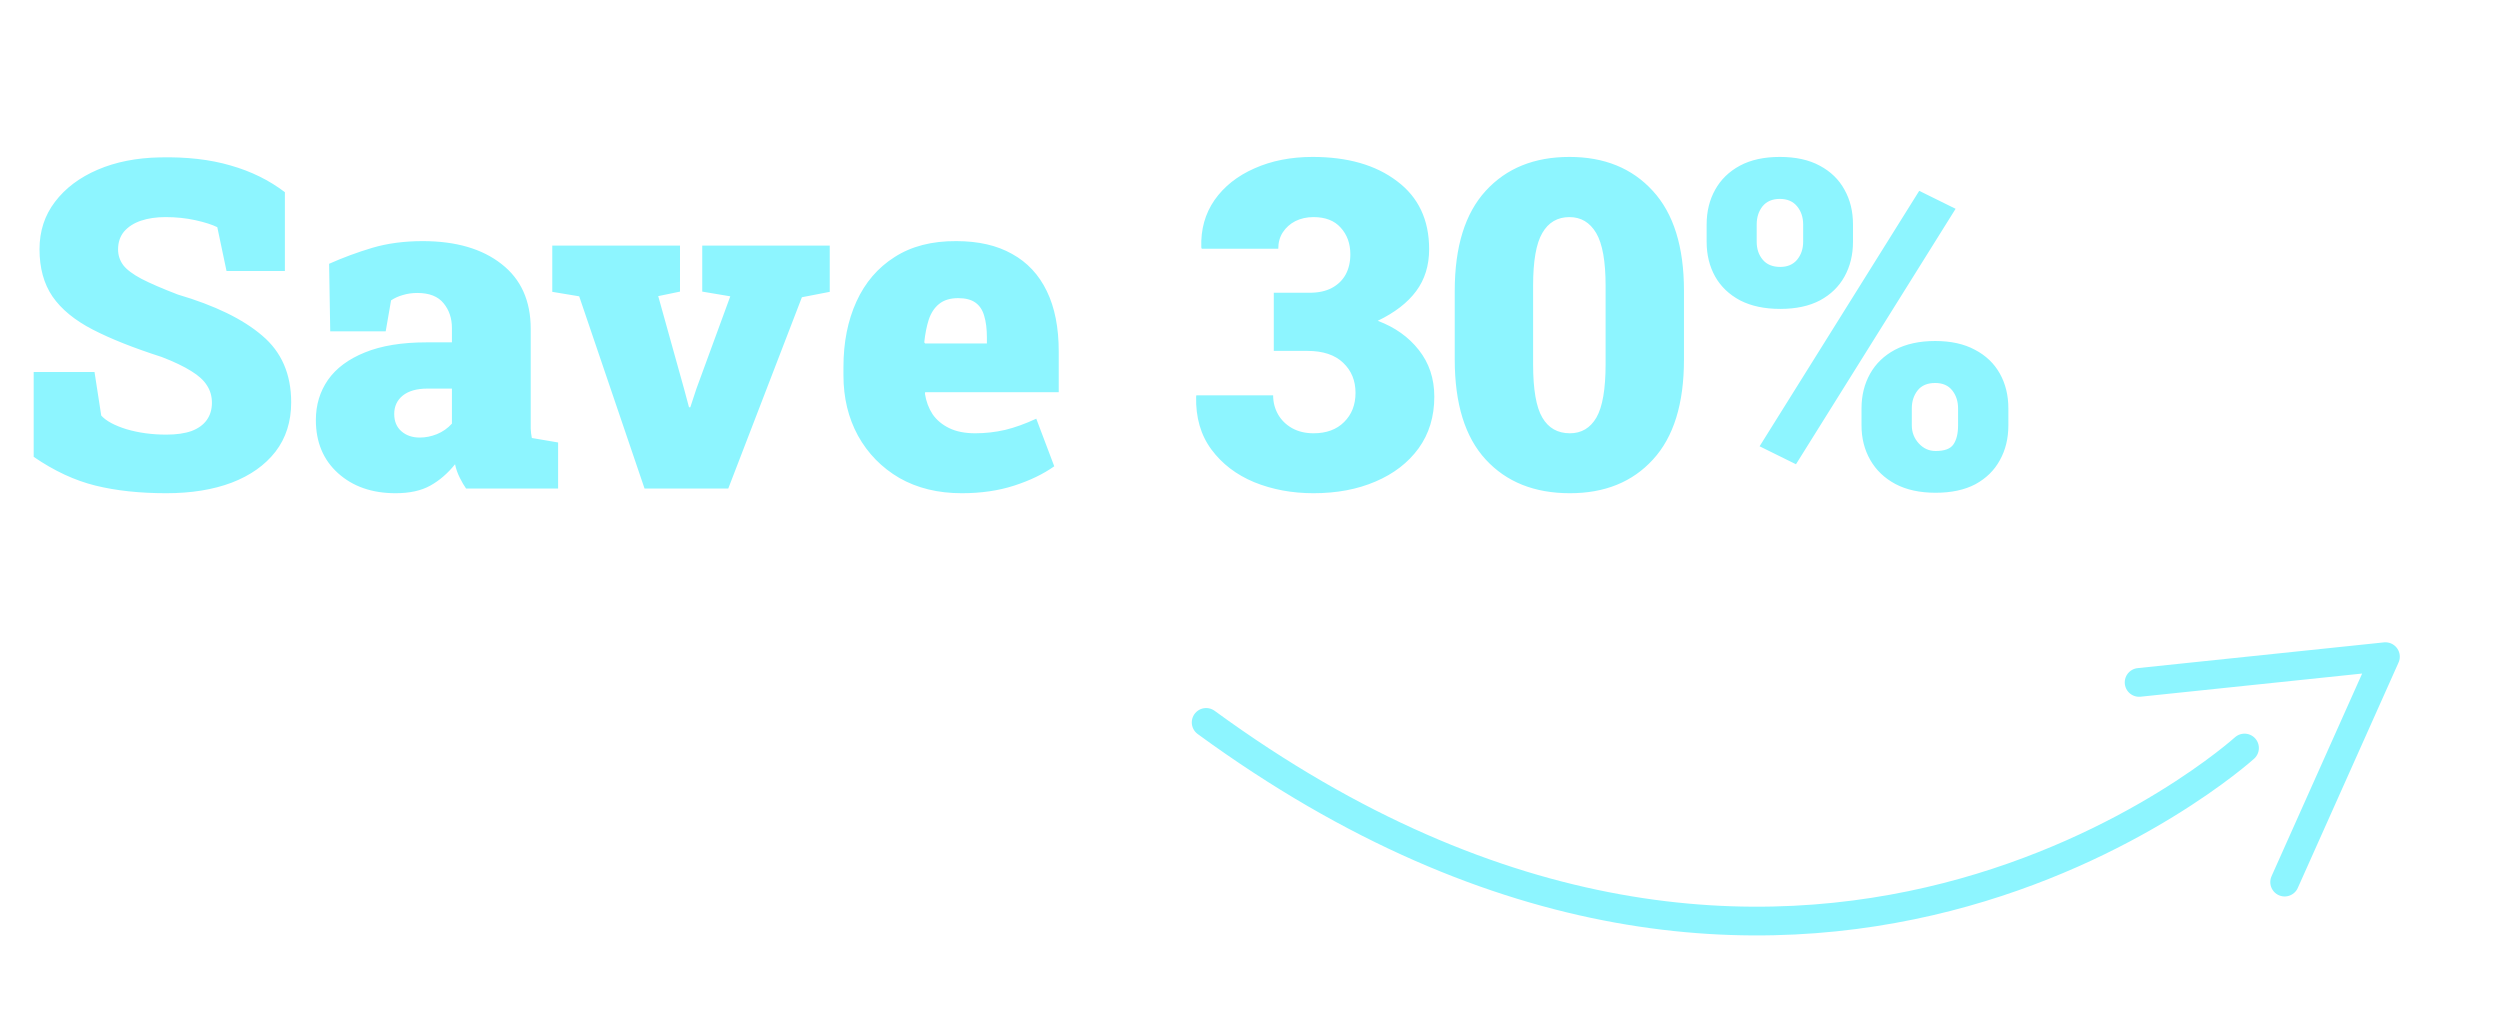 <svg width="87" height="36" viewBox="0 0 87 36" fill="none" xmlns="http://www.w3.org/2000/svg">
<path d="M5.789 17.164C4.862 17.164 4.039 17.076 3.32 16.898C2.602 16.721 1.885 16.388 1.172 15.898L1.172 12.945H3.289L3.523 14.461C3.69 14.648 3.984 14.807 4.406 14.938C4.828 15.062 5.289 15.125 5.789 15.125C6.138 15.125 6.43 15.083 6.664 15C6.898 14.912 7.076 14.784 7.195 14.617C7.315 14.45 7.375 14.25 7.375 14.016C7.375 13.792 7.318 13.591 7.203 13.414C7.094 13.237 6.911 13.07 6.656 12.914C6.401 12.753 6.057 12.588 5.625 12.422C4.651 12.109 3.852 11.792 3.227 11.469C2.602 11.146 2.135 10.763 1.828 10.32C1.526 9.878 1.375 9.328 1.375 8.672C1.375 8.042 1.555 7.492 1.914 7.023C2.273 6.549 2.768 6.177 3.398 5.906C4.029 5.635 4.75 5.492 5.562 5.477C6.49 5.456 7.31 5.549 8.023 5.758C8.737 5.961 9.367 6.271 9.914 6.688V9.43H7.883L7.562 7.906C7.385 7.818 7.133 7.737 6.805 7.664C6.477 7.591 6.128 7.555 5.758 7.555C5.44 7.555 5.156 7.596 4.906 7.68C4.661 7.763 4.466 7.888 4.32 8.055C4.18 8.221 4.109 8.43 4.109 8.68C4.109 8.883 4.169 9.065 4.289 9.227C4.409 9.383 4.62 9.542 4.922 9.703C5.224 9.859 5.646 10.042 6.188 10.25C7.479 10.63 8.458 11.107 9.125 11.68C9.797 12.247 10.133 13.021 10.133 14C10.133 14.672 9.951 15.245 9.586 15.719C9.221 16.188 8.714 16.547 8.062 16.797C7.411 17.042 6.654 17.164 5.789 17.164ZM13.766 17.164C12.948 17.164 12.281 16.932 11.766 16.469C11.25 16.005 10.992 15.388 10.992 14.617C10.992 14.091 11.133 13.625 11.414 13.219C11.7 12.812 12.128 12.495 12.695 12.266C13.268 12.031 13.984 11.914 14.844 11.914H15.727V11.414C15.727 11.075 15.63 10.789 15.438 10.555C15.245 10.315 14.94 10.195 14.523 10.195C14.346 10.195 14.18 10.219 14.023 10.266C13.872 10.307 13.734 10.37 13.609 10.453L13.422 11.531H11.492L11.453 9.18C11.932 8.966 12.432 8.781 12.953 8.625C13.479 8.469 14.065 8.391 14.711 8.391C15.862 8.391 16.776 8.656 17.453 9.188C18.13 9.714 18.469 10.466 18.469 11.445V14.562C18.469 14.682 18.469 14.8 18.469 14.914C18.474 15.029 18.487 15.138 18.508 15.242L19.422 15.398V17H16.219C16.151 16.906 16.078 16.781 16 16.625C15.922 16.469 15.867 16.312 15.836 16.156C15.581 16.474 15.294 16.721 14.977 16.898C14.659 17.076 14.255 17.164 13.766 17.164ZM14.609 15.227C14.807 15.227 15.005 15.188 15.203 15.109C15.406 15.026 15.581 14.904 15.727 14.742V13.523H14.875C14.505 13.523 14.219 13.604 14.016 13.766C13.818 13.927 13.719 14.141 13.719 14.406C13.719 14.662 13.802 14.862 13.969 15.008C14.135 15.154 14.349 15.227 14.609 15.227ZM22.43 17L20.156 10.312L19.219 10.156V8.547H23.664V10.148L22.906 10.305L23.805 13.531L23.977 14.172H24.023L24.234 13.531L25.414 10.312L24.438 10.148V8.547H28.875V10.156L27.906 10.344L25.344 17H22.43ZM33.469 17.164C32.641 17.164 31.917 16.987 31.297 16.633C30.682 16.273 30.203 15.784 29.859 15.164C29.521 14.544 29.352 13.844 29.352 13.062V12.773C29.352 11.914 29.503 11.154 29.805 10.492C30.107 9.831 30.549 9.315 31.133 8.945C31.716 8.57 32.432 8.385 33.281 8.391C34.047 8.391 34.693 8.539 35.219 8.836C35.75 9.128 36.154 9.56 36.43 10.133C36.706 10.7 36.844 11.401 36.844 12.234V13.648H32.195L32.188 13.703C32.229 13.969 32.318 14.206 32.453 14.414C32.594 14.617 32.786 14.779 33.031 14.898C33.276 15.018 33.578 15.078 33.938 15.078C34.292 15.078 34.638 15.039 34.977 14.961C35.32 14.878 35.682 14.747 36.062 14.57L36.688 16.227C36.307 16.497 35.844 16.721 35.297 16.898C34.75 17.076 34.141 17.164 33.469 17.164ZM32.195 11.953H34.344V11.75C34.344 11.448 34.312 11.195 34.25 10.992C34.193 10.789 34.091 10.635 33.945 10.531C33.8 10.427 33.599 10.375 33.344 10.375C33.068 10.375 32.846 10.443 32.68 10.578C32.518 10.708 32.398 10.891 32.32 11.125C32.247 11.354 32.195 11.617 32.164 11.914L32.195 11.953ZM45.711 17.164C44.966 17.164 44.279 17.037 43.648 16.781C43.023 16.521 42.526 16.141 42.156 15.641C41.786 15.141 41.609 14.529 41.625 13.805L41.633 13.758H44.305C44.305 13.997 44.362 14.219 44.477 14.422C44.591 14.62 44.753 14.779 44.961 14.898C45.175 15.018 45.425 15.078 45.711 15.078C46.159 15.078 46.513 14.948 46.773 14.688C47.039 14.427 47.172 14.088 47.172 13.672C47.172 13.245 47.029 12.896 46.742 12.625C46.456 12.349 46.039 12.211 45.492 12.211H44.328V10.188H45.57C45.878 10.188 46.135 10.133 46.344 10.023C46.557 9.909 46.719 9.753 46.828 9.555C46.938 9.352 46.992 9.117 46.992 8.852C46.992 8.477 46.88 8.167 46.656 7.922C46.438 7.677 46.122 7.555 45.711 7.555C45.477 7.555 45.266 7.602 45.078 7.695C44.896 7.789 44.75 7.919 44.641 8.086C44.536 8.247 44.484 8.438 44.484 8.656H41.82L41.805 8.609C41.784 7.984 41.938 7.435 42.266 6.961C42.599 6.487 43.062 6.12 43.656 5.859C44.25 5.594 44.925 5.461 45.68 5.461C46.898 5.461 47.878 5.742 48.617 6.305C49.362 6.862 49.734 7.651 49.734 8.672C49.734 9.24 49.583 9.727 49.281 10.133C48.984 10.534 48.539 10.878 47.945 11.164C48.544 11.388 49.021 11.727 49.375 12.18C49.734 12.633 49.914 13.175 49.914 13.805C49.914 14.497 49.732 15.096 49.367 15.602C49.003 16.102 48.503 16.487 47.867 16.758C47.237 17.029 46.518 17.164 45.711 17.164ZM54.633 17.164C53.398 17.164 52.422 16.773 51.703 15.992C50.984 15.211 50.625 14.052 50.625 12.516V10.117C50.625 8.586 50.984 7.427 51.703 6.641C52.422 5.854 53.393 5.461 54.617 5.461C55.831 5.461 56.797 5.854 57.516 6.641C58.24 7.427 58.602 8.586 58.602 10.117V12.516C58.602 14.052 58.242 15.211 57.523 15.992C56.81 16.773 55.846 17.164 54.633 17.164ZM54.633 15.078C55.034 15.078 55.341 14.896 55.555 14.531C55.768 14.162 55.875 13.542 55.875 12.672V9.945C55.875 9.091 55.766 8.479 55.547 8.109C55.328 7.74 55.018 7.555 54.617 7.555C54.2 7.555 53.885 7.74 53.672 8.109C53.458 8.474 53.352 9.086 53.352 9.945V12.672C53.352 13.547 53.458 14.167 53.672 14.531C53.885 14.896 54.206 15.078 54.633 15.078ZM62.5 16.156L61.234 15.531L66.789 6.641L68.055 7.266L62.5 16.156ZM67.359 17.148C66.812 17.148 66.346 17.047 65.961 16.844C65.581 16.641 65.289 16.362 65.086 16.008C64.883 15.654 64.781 15.253 64.781 14.805V14.211C64.781 13.763 64.88 13.362 65.078 13.008C65.276 12.654 65.565 12.375 65.945 12.172C66.331 11.969 66.797 11.867 67.344 11.867C67.891 11.867 68.352 11.969 68.727 12.172C69.107 12.37 69.396 12.646 69.594 13C69.792 13.354 69.891 13.758 69.891 14.211V14.805C69.891 15.258 69.792 15.662 69.594 16.016C69.401 16.37 69.117 16.648 68.742 16.852C68.367 17.049 67.906 17.148 67.359 17.148ZM67.359 15.695C67.667 15.695 67.872 15.62 67.977 15.469C68.086 15.312 68.141 15.091 68.141 14.805V14.211C68.141 13.966 68.073 13.758 67.938 13.586C67.802 13.414 67.604 13.328 67.344 13.328C67.073 13.328 66.87 13.414 66.734 13.586C66.599 13.758 66.531 13.966 66.531 14.211V14.805C66.531 15.044 66.612 15.253 66.773 15.43C66.935 15.607 67.13 15.695 67.359 15.695ZM61.953 10.75C61.406 10.75 60.94 10.651 60.555 10.453C60.175 10.25 59.885 9.974 59.688 9.625C59.49 9.271 59.391 8.867 59.391 8.414V7.812C59.391 7.359 59.49 6.956 59.688 6.602C59.885 6.247 60.172 5.969 60.547 5.766C60.927 5.562 61.391 5.461 61.938 5.461C62.49 5.461 62.953 5.562 63.328 5.766C63.708 5.969 63.995 6.247 64.188 6.602C64.385 6.951 64.484 7.354 64.484 7.812V8.414C64.484 8.867 64.385 9.271 64.188 9.625C63.995 9.974 63.711 10.25 63.336 10.453C62.961 10.651 62.5 10.75 61.953 10.75ZM61.953 9.289C62.203 9.289 62.398 9.206 62.539 9.039C62.68 8.867 62.75 8.659 62.75 8.414V7.812C62.75 7.562 62.68 7.352 62.539 7.18C62.398 7.008 62.198 6.922 61.938 6.922C61.677 6.922 61.477 7.008 61.336 7.18C61.2 7.352 61.133 7.562 61.133 7.812V8.414C61.133 8.664 61.203 8.872 61.344 9.039C61.484 9.206 61.688 9.289 61.953 9.289Z" fill="#8DF5FF"/>
<path d="M41.974 25.14C62.529 40.157 78.109 26.031 78.109 26.031" stroke="#8DF5FF" stroke-linecap="round" stroke-linejoin="round"/>
<path d="M79.506 30.697L83.013 22.852L74.441 23.748" stroke="#8DF5FF" stroke-linecap="round" stroke-linejoin="round"/>
</svg>
